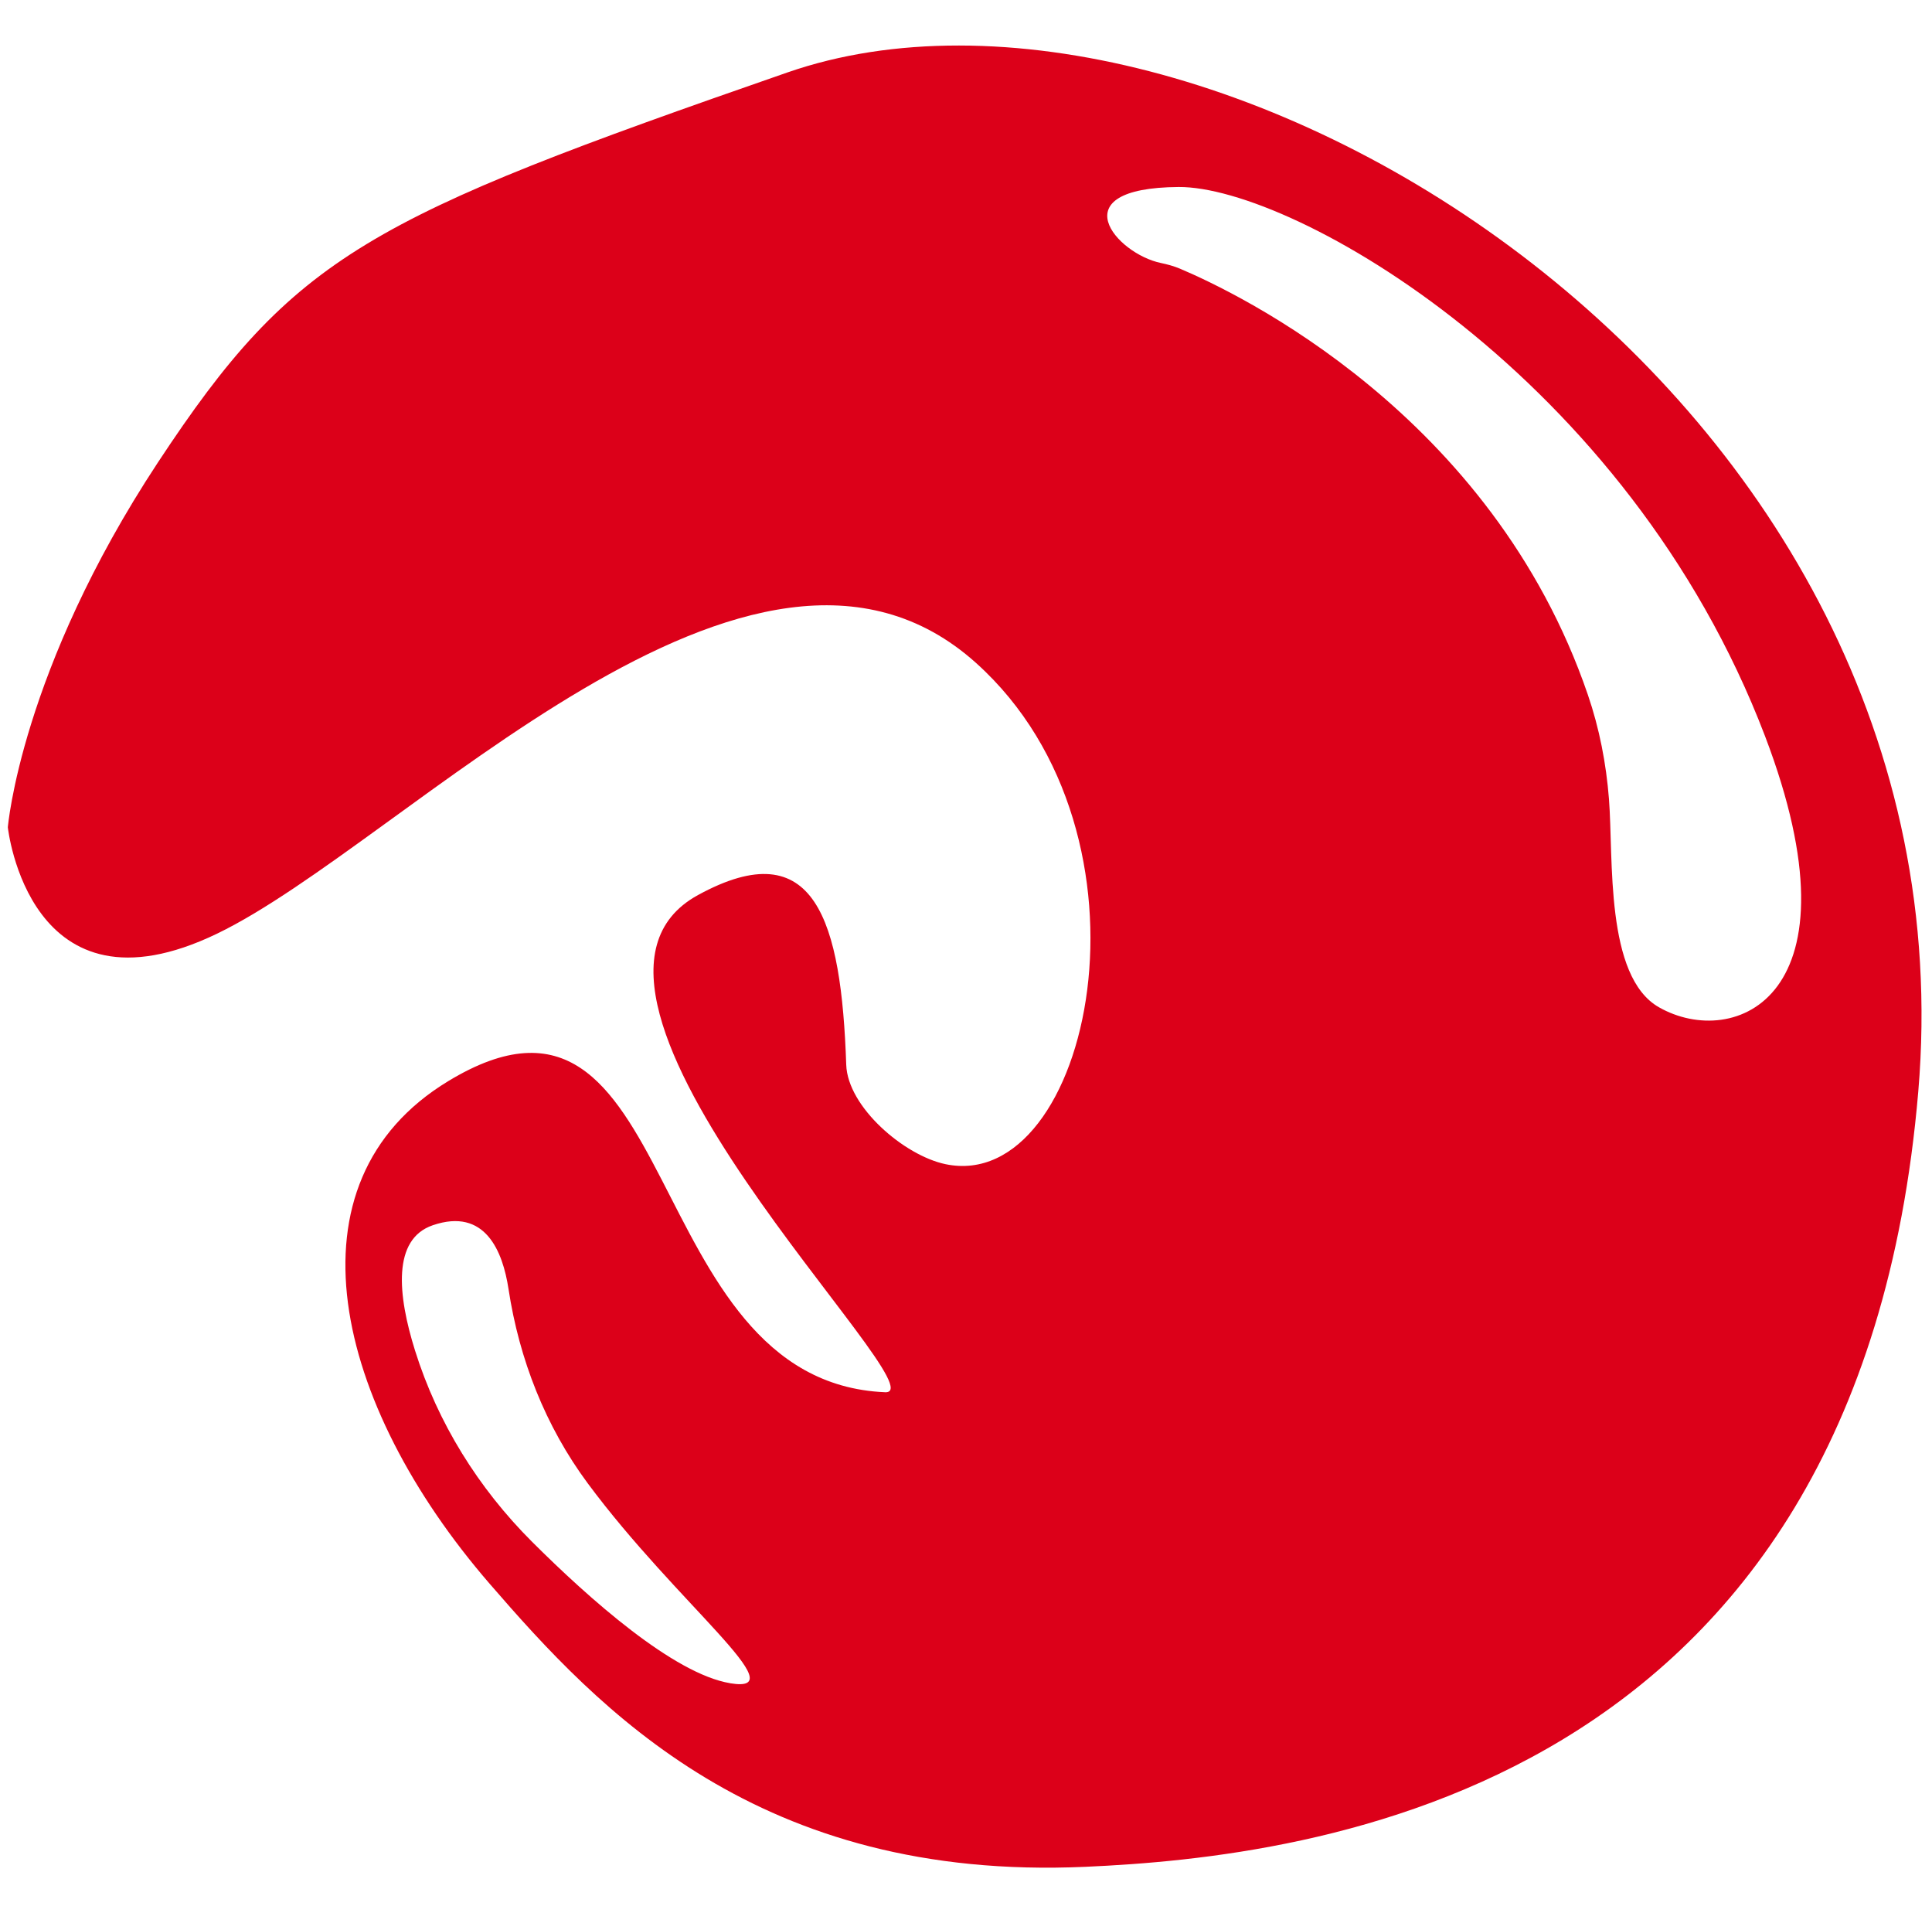 <?xml version="1.0" encoding="UTF-8"?> <svg xmlns="http://www.w3.org/2000/svg" xmlns:xlink="http://www.w3.org/1999/xlink" id="Ebene_1" data-name="Ebene 1" viewBox="0 0 397 393"><defs><style> .cls-1 { clip-path: url(#clippath); } .cls-2 { fill: none; } .cls-2, .cls-3 { stroke-width: 0px; } .cls-3 { fill: #dc0019; } </style><clipPath id="clippath"><rect class="cls-2" width="397" height="393"></rect></clipPath></defs><g class="cls-1"><path class="cls-3" d="M150.04,345.82c-11.62-1.93-28.94-17.32-40.71-29.06-11.03-11.01-19.39-24.43-24.05-39.3-3.57-11.39-4.71-22.87,3.65-25.73,10.77-3.69,14.38,5.35,15.56,13.08,2.19,14.43,7.59,28.22,16.29,39.95,18.36,24.75,43.07,43.35,29.27,41.07M340.9,206.95c-11.14-6.33-9.32-30.52-10.28-42.79-.57-7.3-1.97-14.51-4.34-21.43-19.72-57.64-71.98-82.53-83.81-87.53-1.26-.53-2.59-.89-3.93-1.17-9.19-1.91-20.93-15.44,3.64-15.61,23.45-.16,92.26,38.73,120.51,112.82,20.51,53.8-6.38,64.48-21.79,55.71M394.18,224.26C406.4,79.88,248.08-15.08,161.82,14.88,75.56,44.84,60.66,52.21,32.45,95.01,4.25,137.81,1.61,169.97,1.61,169.97c0,0,4.33,40.49,42.98,21.86,38.65-18.63,110.02-96.9,155.99-55.61,39.58,35.56,23.4,109.18-6.3,102.96-8.49-1.78-20.1-11.75-20.39-20.42-1.01-29.54-6.33-48.07-30.46-34.87-36.89,20.17,50.46,102.67,38.45,102.15-51.17-2.2-41.48-93.2-89.77-63.92-34.36,20.82-23.44,66.36,8.52,103.28,22.42,25.9,55.28,61.14,122.42,58.14,46.03-2.05,158.9-14.91,171.13-159.28"></path></g></svg> 